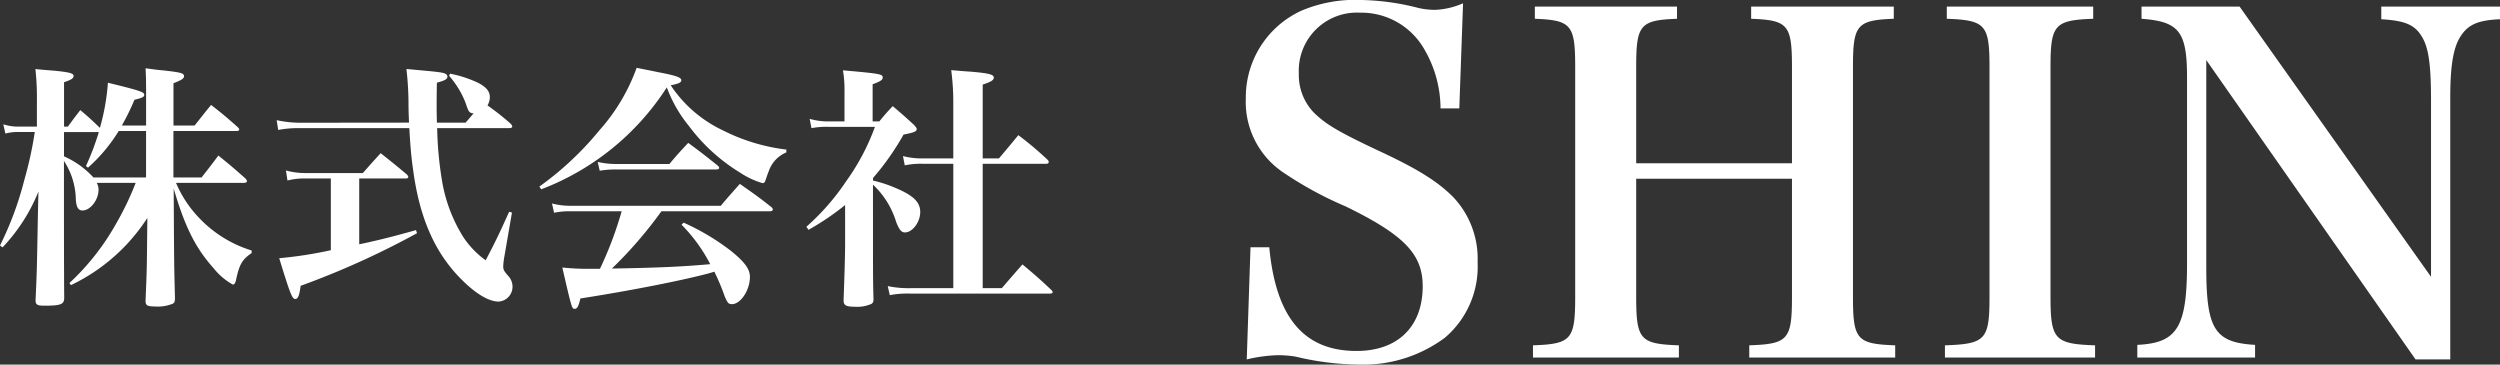 <svg xmlns="http://www.w3.org/2000/svg" width="213.126" height="31.08" viewBox="0 0 213.126 31.08">
  <rect x="0" y="0" width="213.126" height="31.08" fill="#333333" stroke="none"/>
  <g id="グループ_30" data-name="グループ 30" transform="translate(-846.054 -4862.72)">
    <path id="パス_35" data-name="パス 35" d="M-30.162-9.152v-3.96h5.39c.132,0,.22-.044.22-.132q0-.066-.132-.2c-.968-.858-1.254-1.1-2.266-1.892-.594.726-.792.99-1.408,1.76h-1.8v-3.608c.682-.264.9-.4.9-.594,0-.264-.242-.33-1.826-.506-.33-.022-.814-.088-1.452-.176.044.924.044,1.254.044,2.53v2.354h-2.068a20.708,20.708,0,0,0,1.078-2.2c.66-.154.836-.242.836-.418,0-.242-.33-.352-3.1-1.034a18.908,18.908,0,0,1-.682,3.85c-.726-.7-.9-.858-1.672-1.518-.44.572-.594.77-1.056,1.408h-.33V-17.27c.594-.2.814-.33.814-.528,0-.242-.374-.33-1.716-.462-.352-.022-.858-.066-1.54-.132A21.573,21.573,0,0,1-41.8-15.73v2.244h-1.5a4.019,4.019,0,0,1-1.364-.2l.176.792a4.1,4.1,0,0,1,1.188-.132h1.32a32.26,32.26,0,0,1-.9,4.114,27.752,27.752,0,0,1-2.068,5.566l.22.154a15.125,15.125,0,0,0,3.058-4.752l-.044,1.914c-.088,4.84-.088,4.84-.2,7.348,0,.374.154.462.748.462,1.408,0,1.694-.11,1.694-.682-.022-2.508-.022-5.874-.022-10.582V-10.56a6.155,6.155,0,0,1,1.012,3.278c.044.682.22.946.572.946.66,0,1.364-.9,1.364-1.76A1.134,1.134,0,0,0-36.7-8.69h3.322A25.365,25.365,0,0,1-35.112-5.1a20.6,20.6,0,0,1-3.916,4.95l.132.176A15.894,15.894,0,0,0-32.384-5.7l-.022,1.98c-.022,2.4-.022,2.4-.132,5.082,0,.4.154.484.814.484a3.264,3.264,0,0,0,1.518-.242c.132-.066.176-.2.176-.462-.066-2.574-.066-2.574-.088-5.5l-.022-3.85c.968,3.3,1.87,5.082,3.41,6.8A5.48,5.48,0,0,0-25.1-.022c.132,0,.2-.11.264-.33.286-1.386.528-1.8,1.342-2.354v-.22a10.351,10.351,0,0,1-4.576-2.882,9.808,9.808,0,0,1-1.87-2.882h5.808c.132,0,.242-.066.242-.154,0-.044-.044-.11-.132-.22-.968-.858-1.276-1.122-2.31-1.958-.594.814-.814,1.078-1.43,1.87Zm-2.332,0h-4.488a7.505,7.505,0,0,0-2.508-1.8v-2.068h2.97a22.685,22.685,0,0,1-1.1,2.9l.176.132a13.828,13.828,0,0,0,2.618-3.124h2.332Zm13.134-4.664a9.621,9.621,0,0,1-2-.22l.132.836a8.735,8.735,0,0,1,1.87-.154h9.306c.088,1.474.154,2.354.308,3.432.528,4.07,1.782,7.018,3.96,9.284C-4.51.682-3.322,1.43-2.442,1.43A1.267,1.267,0,0,0-1.254.132a1.342,1.342,0,0,0-.374-.9c-.352-.4-.418-.528-.418-.814a5.9,5.9,0,0,1,.088-.77L-1.3-6.16l-.242-.066c-.814,1.8-1.078,2.376-2,4.136A7.652,7.652,0,0,1-5.434-4.048a13.052,13.052,0,0,1-1.826-4.8,30.96,30.96,0,0,1-.418-4.51H-1.54c.154,0,.264-.044.264-.132,0-.066-.044-.132-.132-.242a22.889,22.889,0,0,0-1.98-1.562,1.376,1.376,0,0,0,.2-.7c0-.506-.308-.88-1.056-1.254A10.163,10.163,0,0,0-6.578-18l-.088.176a7.694,7.694,0,0,1,1.408,2.31c.264.792.308.858.682.9-.242.286-.33.4-.682.792H-7.7c-.022-.814-.022-1.056-.022-1.452,0-.264,0-.9.022-1.958.682-.176.9-.308.9-.528a.3.3,0,0,0-.154-.22c-.264-.132-.418-.154-3.344-.418a26.636,26.636,0,0,1,.176,2.772c0,.792.022,1.166.044,1.8Zm5.038,4.752h3.982c.11,0,.2-.044.2-.132,0-.044-.022-.088-.11-.2-.968-.814-1.276-1.056-2.244-1.826-.638.7-.858.946-1.518,1.694H-18.92a6.079,6.079,0,0,1-1.65-.22l.132.858a5.74,5.74,0,0,1,1.518-.176h2.178v6.116a34.807,34.807,0,0,1-4.4.682c.924,3.014,1.1,3.476,1.364,3.476.242,0,.352-.286.462-1.122A70.99,70.99,0,0,0-9.394-4.4l-.088-.264c-1.87.528-3.256.88-4.84,1.21ZM20.7-6.27c.132,0,.242-.066.242-.154a.308.308,0,0,0-.132-.2c-1.122-.9-1.5-1.144-2.684-1.98-.7.792-.924,1.034-1.628,1.87H3.718a6.266,6.266,0,0,1-1.606-.2l.176.792A6.2,6.2,0,0,1,3.652-6.27h4.4A31.5,31.5,0,0,1,6.2-1.364H5.478a21.3,21.3,0,0,1-2.486-.11c.814,3.52.814,3.52,1.056,3.52.22,0,.33-.22.484-.88C9.02.462,13.2-.374,15.444-.968c.308-.088.308-.088.506-.154a18.735,18.735,0,0,1,.88,2.09c.242.572.33.682.616.682.748,0,1.54-1.188,1.54-2.332,0-.66-.462-1.276-1.606-2.2A19.839,19.839,0,0,0,13.332-5.3l-.176.176A13.63,13.63,0,0,1,15.6-1.76c-2.222.2-4.29.308-8.382.374A35.684,35.684,0,0,0,11.44-6.27ZM1.188-8.14A22.044,22.044,0,0,0,11.9-16.83a11.474,11.474,0,0,0,1.892,3.3,15.54,15.54,0,0,0,4.378,3.982,6.891,6.891,0,0,0,1.892.88c.132,0,.2-.066.264-.286.066-.176.176-.528.264-.726a2.652,2.652,0,0,1,1.5-1.606v-.242a16.308,16.308,0,0,1-5.434-1.65,10.938,10.938,0,0,1-4.422-3.828c.726-.154.9-.242.9-.44,0-.242-.484-.4-2.068-.7-.4-.088-.99-.2-1.738-.352a16.294,16.294,0,0,1-3.19,5.346,26.464,26.464,0,0,1-5.1,4.774ZM6.182-9.724a7.757,7.757,0,0,1,1.32-.11h8.6q.264,0,.264-.132c0-.066-.044-.132-.154-.22-1.078-.858-1.408-1.122-2.486-1.914-.7.748-.924.99-1.606,1.8H7.634a6.958,6.958,0,0,1-1.628-.176Zm23.3.616a22.349,22.349,0,0,0,2.6-3.7c.924-.176,1.122-.264,1.122-.484,0-.066-.044-.132-.242-.352-.748-.682-.99-.9-1.8-1.584a16.08,16.08,0,0,0-1.144,1.3h-.572v-3.168c.66-.242.858-.374.858-.572,0-.286-.132-.33-3.388-.616a9.876,9.876,0,0,1,.132,1.848v2.508h-1.32a5.752,5.752,0,0,1-1.65-.22l.154.792a6.808,6.808,0,0,1,1.474-.11h3.938A19.17,19.17,0,0,1,27.17-8.8,19.855,19.855,0,0,1,23.8-4.95l.176.264A22.237,22.237,0,0,0,27.1-6.8v3.322c0,.99-.066,3.058-.132,4.84.022.4.22.506.968.506a2.915,2.915,0,0,0,1.408-.242c.132-.088.176-.176.176-.4-.044-1.386-.044-2.618-.044-4.884V-8.536a7.221,7.221,0,0,1,1.98,3.19c.264.66.44.88.748.88.638,0,1.3-.88,1.3-1.738,0-.836-.572-1.408-2.09-2.046a11.071,11.071,0,0,0-1.936-.638Zm6.842-1.21V.286H32.648A8.588,8.588,0,0,1,30.734.11l.176.77A8.31,8.31,0,0,1,32.67.748h11.9c.132,0,.22-.044.22-.11s-.022-.11-.11-.2C43.626-.55,43.3-.836,42.218-1.738c-.924,1.056-.924,1.056-1.76,2.024H38.83v-10.6h5.412c.132,0,.22-.066.22-.154a.3.3,0,0,0-.11-.2,28.381,28.381,0,0,0-2.486-2.09c-.7.858-.924,1.122-1.65,1.98H38.83v-6.292c.682-.22.946-.374.946-.594,0-.264-.418-.374-1.958-.506-.374-.022-.946-.066-1.672-.132a21.333,21.333,0,0,1,.176,2.926v4.6H33.748a6.223,6.223,0,0,1-1.716-.2l.154.792a6.565,6.565,0,0,1,1.562-.132Z" transform="translate(891 4887)" fill="#fff"/>
    <path id="パス_34" data-name="パス 34" d="M-52.66-.64A12.907,12.907,0,0,1-50.02-1a9.361,9.361,0,0,1,1.52.12,23.932,23.932,0,0,0,5.4.68,11.668,11.668,0,0,0,7.32-2.28,7.94,7.94,0,0,0,2.8-6.44,7.643,7.643,0,0,0-2.08-5.56c-1.36-1.36-3.08-2.44-6.64-4.08-3.2-1.52-4.2-2.12-5.2-3.08A4.615,4.615,0,0,1-48.22-25a4.955,4.955,0,0,1,5.2-5.2,6.186,6.186,0,0,1,5.52,3.16,10.037,10.037,0,0,1,1.36,5h1.6l.32-8.96a6.522,6.522,0,0,1-2.4.56,6.514,6.514,0,0,1-1.4-.16,20.829,20.829,0,0,0-4.88-.68,11.73,11.73,0,0,0-5.12.92,8.118,8.118,0,0,0-4.72,7.48,7.242,7.242,0,0,0,3.28,6.36,31.278,31.278,0,0,0,5.24,2.84c5,2.44,6.56,4.08,6.56,6.8,0,3.44-2.12,5.52-5.64,5.52-4.48,0-6.88-2.84-7.44-8.84h-1.6Zm33.2-15.4H-6.18V-6c0,3.68-.32,4.04-3.64,4.16V-.8H2.62V-1.84C-.66-1.96-.98-2.32-.98-6V-25.56c0-3.6.32-4,3.48-4.12v-1.04H-9.66v1.04c3.16.12,3.48.52,3.48,4.12v8.2H-19.46v-8.2c0-3.6.32-4,3.48-4.12v-1.04H-28.1v1.04c3.12.12,3.44.52,3.44,4.12V-6c0,3.68-.32,4.04-3.6,4.16V-.8h12.44V-1.84c-3.32-.12-3.64-.48-3.64-4.16ZM6.86-.8h12.8V-1.84c-3.44-.12-3.8-.48-3.8-4.16V-25.52c0-3.64.32-4.04,3.64-4.16v-1.04H7.02v1.04c3.32.12,3.64.52,3.64,4.16V-6c0,3.68-.32,4.04-3.8,4.16ZM29.14-26.16,46.98-.64h2.96V-23c0-2.56.24-4.16.84-5.12.64-1.04,1.48-1.44,3.4-1.52v-1.08H44.06v1.08c2.04.12,2.88.48,3.48,1.52.56.92.76,2.4.76,5.4V-7.68L31.98-30.72H23.62v1.04c3.2.24,3.88,1.08,3.88,5V-8.8c0,5.44-.84,6.76-4.24,6.92V-.8H33.3V-1.88c-3.44-.2-4.16-1.32-4.16-6.6Z" transform="translate(1005 4894)" fill="#fff"/>
  </g>
</svg>
